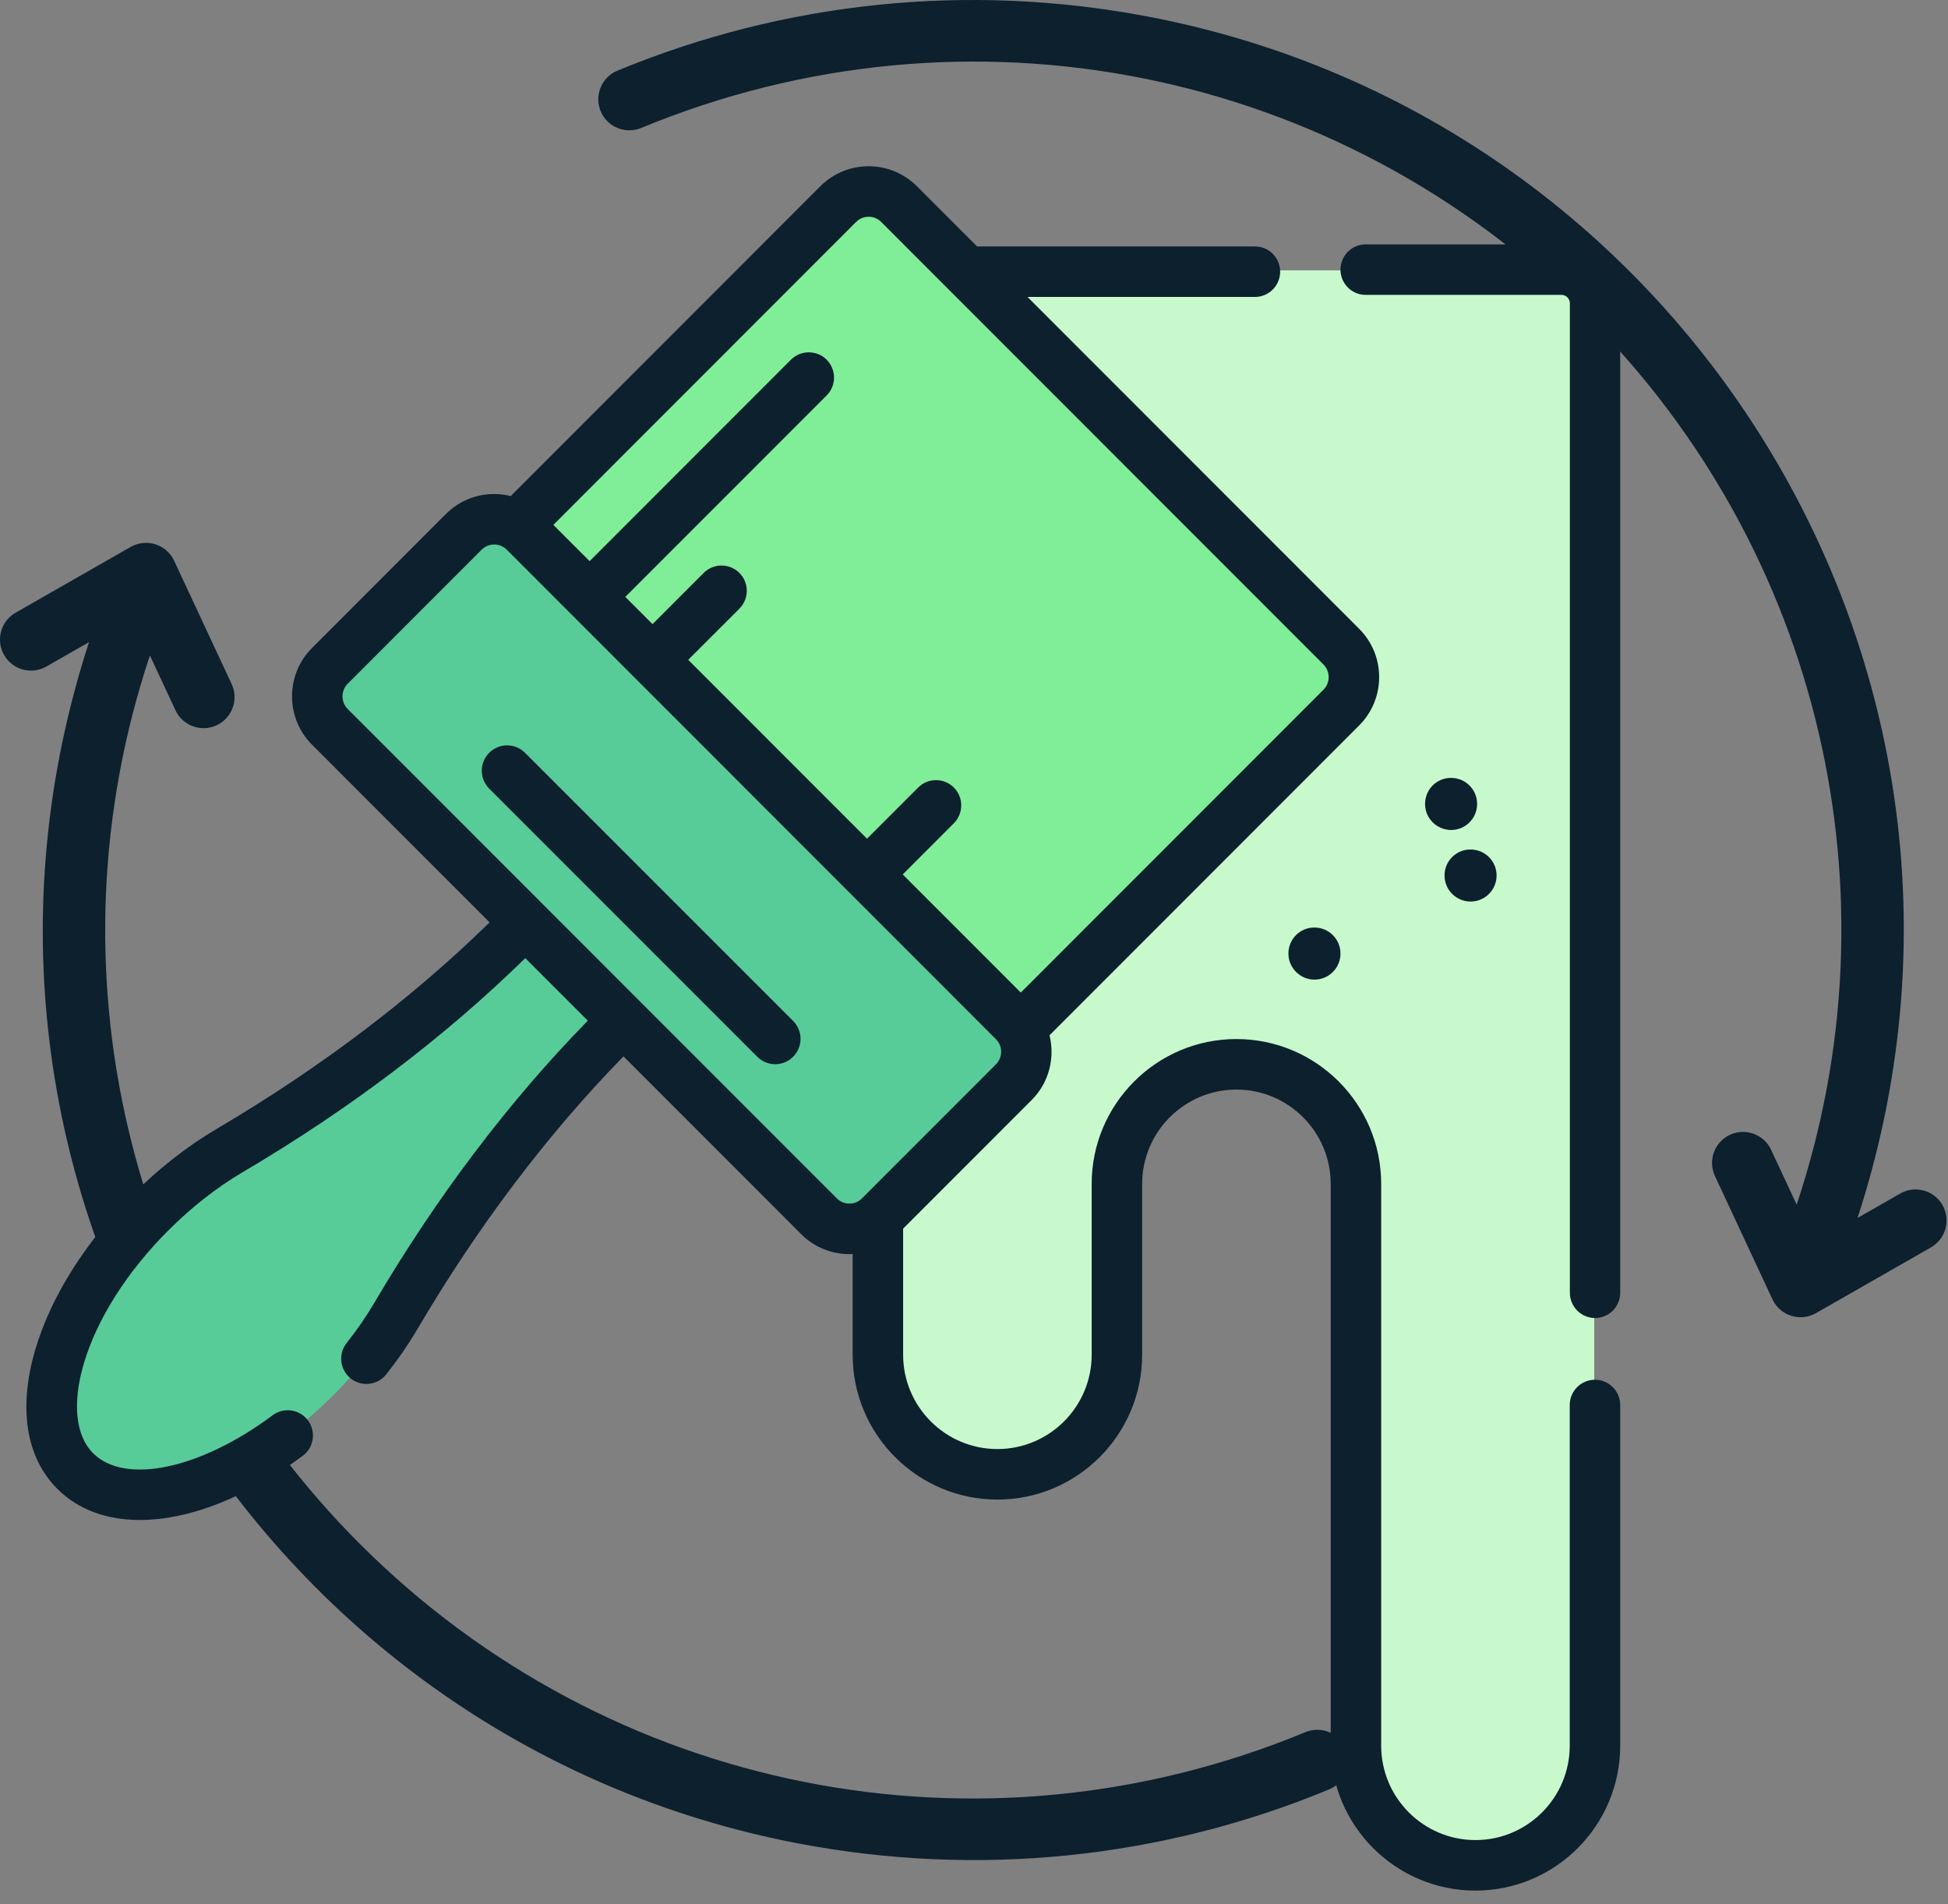 <svg width="44" height="43" viewBox="0 0 44 43" fill="none" xmlns="http://www.w3.org/2000/svg">
<rect x="0" y="0" width="44" height="43" fill="#808080" stroke="none"/>
<path d="M0.092 14.791C0.284 15.127 0.712 15.244 1.047 15.052L2.011 14.501C-1.951 26.659 5.783 39.301 18.045 41.632C22.089 42.4 26.231 41.978 30.022 40.409C30.379 40.261 30.549 39.852 30.401 39.495C30.252 39.135 29.841 38.969 29.486 39.116C22.135 42.157 13.75 40.487 8.125 34.862C2.839 29.576 1.043 21.822 3.386 14.802L3.964 16.04C4.127 16.39 4.544 16.541 4.894 16.378C5.244 16.214 5.396 15.798 5.232 15.447L3.933 12.663C3.76 12.292 3.306 12.149 2.951 12.351L0.353 13.836C0.017 14.028 -0.099 14.456 0.092 14.791Z" fill="#0C202E"/>
<path d="M13.567 2.51C13.715 2.868 14.124 3.037 14.482 2.89C21.833 -0.152 30.218 1.518 35.843 7.143C41.129 12.429 42.925 20.183 40.582 27.203L40.004 25.966C39.841 25.615 39.424 25.464 39.074 25.627C38.724 25.791 38.572 26.207 38.736 26.558L40.035 29.342C40.208 29.713 40.662 29.856 41.017 29.654L43.615 28.169C44.017 27.939 44.088 27.391 43.763 27.066C43.545 26.848 43.201 26.793 42.921 26.953L41.957 27.504C45.919 15.346 38.185 2.704 25.923 0.373C21.879 -0.395 17.737 0.028 13.946 1.596C13.589 1.744 13.419 2.153 13.567 2.51Z" fill="#0C202E"/>
<path d="M19.845 6.866V30.572C19.845 32.063 21.052 33.273 22.539 33.273C24.027 33.273 25.233 32.063 25.233 30.572V26.712C25.233 25.22 26.439 24.011 27.927 24.011C29.415 24.011 30.621 25.22 30.621 26.712V39.404C30.621 40.896 31.827 42.105 33.315 42.105C34.803 42.105 36.009 40.896 36.009 39.404V6.866C36.009 6.446 35.669 6.105 35.25 6.105H20.604C20.185 6.105 19.845 6.446 19.845 6.866Z" fill="#C7F9CC"/>
<path d="M13.884 23.237L14.85 22.272L12.643 20.065L11.678 21.031C9.75 22.959 7.557 24.596 5.201 25.984C4.591 26.343 3.979 26.814 3.407 27.386C1.334 29.46 0.575 32.063 1.713 33.202C2.852 34.34 5.455 33.581 7.529 31.508C8.1 30.936 8.572 30.324 8.931 29.714C10.319 27.357 11.956 25.165 13.884 23.237Z" fill="#57CC99"/>
<path d="M22.269 24.033L10.882 12.645L18.899 4.628C19.28 4.248 19.896 4.248 20.277 4.628L30.286 14.638C30.667 15.018 30.667 15.635 30.286 16.015L22.269 24.033Z" fill="#80ED99"/>
<path d="M18.54 27.421L7.493 16.374C7.113 15.994 7.113 15.379 7.493 14.999L10.518 11.974C10.898 11.595 11.513 11.595 11.893 11.974L22.94 23.021C23.32 23.401 23.32 24.016 22.94 24.396L19.915 27.421C19.535 27.801 18.92 27.801 18.54 27.421Z" fill="#57CC99"/>
<path d="M35.27 5.519H30.846C30.532 5.519 30.278 5.774 30.278 6.089C30.278 6.404 30.532 6.659 30.846 6.659H35.27C35.374 6.659 35.459 6.744 35.459 6.849V29.193C35.459 29.508 35.714 29.764 36.028 29.764C36.342 29.764 36.596 29.508 36.596 29.193V6.849C36.596 6.115 36.001 5.519 35.27 5.519Z" fill="#0C202E"/>
<path d="M36.026 31.158C35.711 31.158 35.456 31.413 35.456 31.728V39.422C35.456 40.597 34.501 41.553 33.326 41.553C32.152 41.553 31.197 40.597 31.197 39.422V26.735C31.197 24.931 29.73 23.464 27.927 23.464C26.125 23.464 24.658 24.931 24.658 26.735V30.593C24.658 31.768 23.703 32.723 22.529 32.723C21.355 32.723 20.399 31.768 20.399 30.593V27.746L23.302 24.842C23.698 24.446 23.831 23.887 23.706 23.379L30.7 16.382C31.302 15.78 31.302 14.801 30.7 14.2L23.209 6.706H28.345C28.66 6.706 28.915 6.45 28.915 6.135C28.915 5.82 28.66 5.565 28.345 5.565H22.069L20.711 4.206C20.109 3.604 19.131 3.604 18.529 4.206L11.536 11.203C11.415 11.173 11.291 11.156 11.163 11.156C10.751 11.156 10.364 11.316 10.072 11.607L7.047 14.634C6.446 15.236 6.446 16.215 7.047 16.816L11.059 20.83C9.298 22.551 7.23 24.116 4.909 25.484C4.233 25.882 3.589 26.385 2.995 26.98C1.922 28.053 1.14 29.301 0.792 30.494C0.411 31.805 0.589 32.917 1.296 33.623C1.766 34.094 2.413 34.325 3.159 34.325C4.252 34.325 5.559 33.83 6.84 32.874C7.092 32.685 7.144 32.328 6.955 32.076C6.767 31.823 6.41 31.771 6.158 31.96C4.528 33.177 2.822 33.537 2.102 32.817C1.709 32.424 1.631 31.694 1.887 30.813C2.182 29.801 2.862 28.726 3.801 27.787C4.328 27.26 4.895 26.816 5.487 26.467C7.892 25.05 10.036 23.426 11.865 21.637L13.277 23.049C11.488 24.879 9.865 27.024 8.449 29.43C8.272 29.731 8.063 30.033 7.829 30.329C7.634 30.577 7.676 30.936 7.924 31.131C8.028 31.213 8.153 31.253 8.277 31.253C8.445 31.253 8.612 31.179 8.724 31.037C8.99 30.7 9.228 30.354 9.431 30.009C10.798 27.686 12.363 25.617 14.083 23.855L18.095 27.869C18.386 28.16 18.774 28.321 19.186 28.321C19.21 28.321 19.235 28.319 19.259 28.317V30.593C19.259 32.397 20.726 33.864 22.529 33.864C24.332 33.864 25.798 32.397 25.798 30.593V26.735C25.798 25.561 26.754 24.605 27.928 24.605C29.102 24.605 30.057 25.561 30.057 26.735V39.422C30.057 41.226 31.524 42.694 33.326 42.694C35.13 42.694 36.596 41.226 36.596 39.422V31.728C36.596 31.413 36.341 31.158 36.026 31.158ZM19.336 5.013C19.492 4.856 19.748 4.856 19.904 5.013L29.894 15.006C30.05 15.163 30.05 15.418 29.894 15.575L23.057 22.415L20.39 19.747L21.545 18.591C21.767 18.368 21.767 18.007 21.545 17.784C21.322 17.562 20.961 17.562 20.739 17.784L19.583 18.94L15.545 14.9L16.701 13.745C16.923 13.522 16.923 13.161 16.701 12.938C16.478 12.716 16.117 12.715 15.894 12.938L14.739 14.094L14.124 13.479L18.672 8.93C18.894 8.707 18.894 8.346 18.672 8.123C18.449 7.901 18.088 7.901 17.865 8.123L13.318 12.672L12.499 11.853L19.336 5.013ZM18.902 27.062L7.853 16.01C7.697 15.853 7.697 15.598 7.853 15.441L10.879 12.414C10.955 12.338 11.056 12.296 11.163 12.296C11.271 12.296 11.371 12.338 11.447 12.414L22.495 23.467C22.652 23.624 22.652 23.879 22.495 24.036L19.47 27.062C19.394 27.138 19.293 27.18 19.186 27.18C19.078 27.18 18.978 27.138 18.902 27.062Z" fill="#0C202E"/>
<path d="M11.859 17C11.636 16.776 11.273 16.776 11.05 17C10.826 17.223 10.826 17.585 11.05 17.809L17.105 23.864C17.217 23.976 17.363 24.032 17.51 24.032C17.656 24.032 17.803 23.976 17.914 23.864C18.138 23.641 18.138 23.278 17.914 23.055L11.859 17Z" fill="#0C202E"/>
<path d="M32.778 17.567H32.772C32.448 17.567 32.188 17.83 32.188 18.155C32.188 18.48 32.454 18.743 32.778 18.743C33.102 18.743 33.364 18.48 33.364 18.155C33.364 17.83 33.102 17.567 32.778 17.567Z" fill="#0C202E"/>
<path d="M33.204 19.184C32.88 19.188 32.624 19.454 32.628 19.779C32.632 20.101 32.897 20.359 33.217 20.359H33.225C33.549 20.355 33.808 20.088 33.804 19.764C33.8 19.442 33.538 19.184 33.218 19.184C33.215 19.184 33.213 19.184 33.21 19.184H33.204Z" fill="#0C202E"/>
<path d="M29.685 20.946C29.361 20.946 29.102 21.209 29.102 21.534C29.102 21.858 29.367 22.122 29.691 22.122C30.015 22.122 30.278 21.858 30.278 21.534C30.278 21.209 30.015 20.946 29.691 20.946H29.685Z" fill="#0C202E"/>
</svg>
